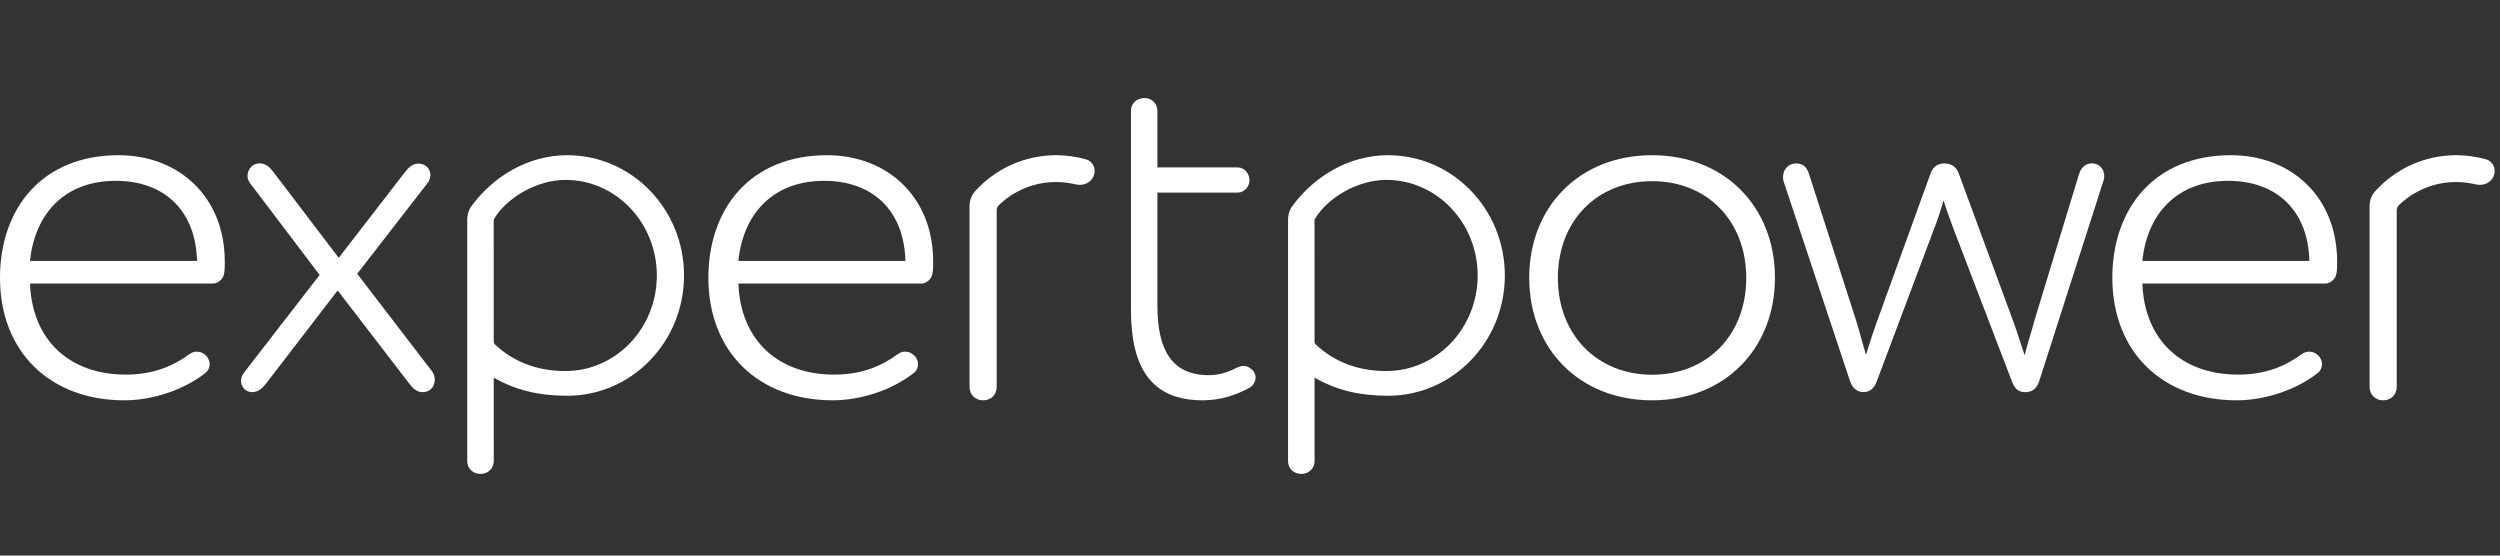 <svg width="144" height="32" viewBox="0 0 144 32" fill="none" xmlns="http://www.w3.org/2000/svg">
<rect x="0" y="0" width="144" height="32" fill="#333333" stroke="none"/>
<path d="M72.207 21.401C72.27 21.483 72.322 21.61 72.322 21.722C72.322 21.962 72.207 22.19 72.002 22.317C71.215 22.755 70.304 23.058 69.278 23.058C66.347 23.058 65.143 21.232 65.143 17.832V6.388C65.143 5.969 65.462 5.647 65.93 5.647C66.343 5.647 66.666 5.969 66.666 6.388V9.643H71.296C71.649 9.643 71.969 9.964 71.969 10.383C71.969 10.768 71.649 11.094 71.296 11.094H66.666V17.593C66.666 20.189 67.517 21.61 69.628 21.61C70.241 21.61 70.746 21.434 71.215 21.191L71.225 21.186L71.226 21.186C71.264 21.169 71.3 21.153 71.336 21.139C71.347 21.135 71.358 21.131 71.369 21.127C71.451 21.096 71.533 21.075 71.631 21.075C71.839 21.075 72.043 21.191 72.221 21.397H72.207V21.401Z" fill="white"/>
<path fill-rule="evenodd" clip-rule="evenodd" d="M102.237 15.999C102.237 11.926 99.354 8.94 95.159 8.94C90.962 8.94 88.082 11.926 88.082 15.999C88.082 20.071 90.962 23.058 95.159 23.058C99.357 23.058 102.237 20.071 102.237 15.999ZM100.584 16.01C100.584 19.291 98.339 21.585 95.159 21.585C92.01 21.585 89.734 19.295 89.734 16.01C89.734 12.729 91.98 10.435 95.159 10.435C98.339 10.435 100.584 12.726 100.584 16.01Z" fill="white"/>
<path d="M120.486 9.41C120.142 9.41 119.881 9.644 119.769 9.99L119.762 9.994L117.215 18.361C117.136 18.66 117.05 18.948 116.964 19.234L116.96 19.246L116.959 19.25C116.839 19.651 116.72 20.047 116.621 20.465C116.518 20.17 116.422 19.875 116.327 19.583L116.326 19.579L116.325 19.577L116.277 19.428C116.253 19.354 116.229 19.28 116.205 19.207C116.189 19.16 116.173 19.112 116.158 19.065L116.121 18.957C116.094 18.878 116.067 18.799 116.04 18.72L116.005 18.624C115.992 18.587 115.979 18.551 115.966 18.514L112.825 9.994C112.713 9.669 112.448 9.414 111.996 9.414C111.543 9.414 111.311 9.68 111.199 9.994L108.109 18.533C107.92 19.047 107.777 19.501 107.632 19.96L107.627 19.976L107.626 19.979L107.624 19.985C107.578 20.133 107.531 20.281 107.482 20.432C107.375 20.095 107.285 19.768 107.194 19.437L107.193 19.433C107.112 19.139 107.03 18.842 106.935 18.533L104.19 9.994C104.099 9.698 103.896 9.414 103.472 9.414C102.987 9.414 102.705 9.779 102.705 10.187L102.705 10.22L102.705 10.243C102.705 10.251 102.705 10.259 102.705 10.268L102.706 10.284L102.707 10.3C102.709 10.334 102.713 10.367 102.721 10.399C102.724 10.414 102.728 10.428 102.734 10.442L106.562 21.953C106.711 22.379 106.993 22.583 107.309 22.583C107.7 22.583 107.935 22.408 108.105 21.953L111.369 13.271C111.601 12.692 111.775 12.145 111.945 11.543C112.108 12.06 112.301 12.583 112.495 13.11L112.521 13.18L115.893 21.985C116.067 22.416 116.266 22.587 116.661 22.587C117.056 22.587 117.317 22.383 117.458 21.956L121.174 10.366C121.203 10.274 121.203 10.213 121.203 10.132C121.203 9.757 120.943 9.41 120.486 9.41Z" fill="white"/>
<path d="M56.154 11.029C57.308 9.746 58.975 8.94 60.829 8.94C61.432 8.94 62.014 9.025 62.566 9.183C62.972 9.301 63.154 9.758 62.99 10.151C62.825 10.545 62.374 10.723 61.961 10.621C61.598 10.533 61.219 10.485 60.829 10.485C59.555 10.485 58.398 10.988 57.542 11.808C57.454 11.892 57.408 12.011 57.408 12.133V22.302C57.408 22.729 57.082 23.058 56.627 23.058C56.172 23.058 55.846 22.729 55.846 22.302L55.846 11.883C55.846 11.569 55.945 11.261 56.154 11.029Z" fill="white"/>
<path d="M141.472 8.94C139.618 8.94 137.95 9.746 136.797 11.029C136.588 11.261 136.488 11.569 136.488 11.883L136.489 22.302C136.489 22.729 136.815 23.058 137.269 23.058C137.724 23.058 138.05 22.729 138.05 22.302V12.133C138.05 12.011 138.097 11.892 138.185 11.808C139.04 10.988 140.198 10.485 141.472 10.485C141.862 10.485 142.241 10.533 142.604 10.621C143.017 10.723 143.468 10.545 143.633 10.151C143.797 9.758 143.615 9.301 143.208 9.183C142.657 9.025 142.074 8.94 141.472 8.94Z" fill="white"/>
<path fill-rule="evenodd" clip-rule="evenodd" d="M28.439 21.75C29.704 22.485 31.07 22.795 32.676 22.795C36.389 22.795 39.4 19.693 39.4 15.867C39.4 12.041 36.389 8.94 32.676 8.94C30.383 8.94 28.383 10.19 27.149 11.883C26.989 12.103 26.913 12.373 26.913 12.646V26.559C26.913 26.977 27.232 27.298 27.677 27.298C28.118 27.298 28.44 26.977 28.44 26.559L28.439 21.75ZM28.469 12.594C28.447 12.63 28.437 12.67 28.437 12.711L28.439 19.676C28.439 19.74 28.465 19.801 28.512 19.845C29.582 20.841 30.933 21.372 32.573 21.372C35.479 21.372 37.834 18.907 37.834 15.867C37.834 12.827 35.479 10.362 32.573 10.362C30.919 10.362 29.194 11.388 28.469 12.594Z" fill="white"/>
<path fill-rule="evenodd" clip-rule="evenodd" d="M79.955 22.795C78.349 22.795 76.984 22.485 75.718 21.75L75.719 26.559C75.719 26.977 75.397 27.298 74.956 27.298C74.511 27.298 74.192 26.977 74.192 26.559V12.646C74.192 12.373 74.268 12.103 74.428 11.883C75.662 10.19 77.662 8.94 79.955 8.94C83.669 8.94 86.679 12.041 86.679 15.867C86.679 19.693 83.669 22.795 79.955 22.795ZM75.716 12.711C75.716 12.67 75.726 12.63 75.748 12.594C76.473 11.388 78.198 10.362 79.852 10.362C82.758 10.362 85.114 12.827 85.114 15.867C85.114 18.907 82.758 21.372 79.852 21.372C78.212 21.372 76.861 20.841 75.791 19.845C75.768 19.824 75.751 19.799 75.738 19.772C75.725 19.742 75.718 19.709 75.718 19.676L75.716 12.711Z" fill="white"/>
<path d="M23.352 9.882L19.51 14.851L19.499 14.837L15.718 9.868C15.525 9.615 15.293 9.41 14.947 9.41C14.54 9.41 14.257 9.758 14.257 10.135C14.257 10.289 14.318 10.431 14.398 10.545L18.412 15.836L14.053 21.467C13.944 21.61 13.882 21.782 13.882 21.925C13.882 22.272 14.137 22.587 14.511 22.587C14.918 22.587 15.14 22.323 15.344 22.067L19.448 16.729L23.552 22.067C23.774 22.353 23.977 22.587 24.352 22.587C24.81 22.587 25.043 22.239 25.043 21.862C25.043 21.687 24.985 21.515 24.872 21.372L20.575 15.77L24.65 10.515C24.73 10.402 24.792 10.23 24.792 10.087C24.792 9.773 24.559 9.425 24.101 9.425C23.777 9.425 23.556 9.626 23.352 9.882Z" fill="white"/>
<path fill-rule="evenodd" clip-rule="evenodd" d="M12.905 15.723C12.905 16.022 12.579 16.331 12.282 16.331H1.729C1.846 19.593 4.008 21.578 7.249 21.578C8.806 21.578 9.95 21.1 10.903 20.404C11.021 20.32 11.169 20.255 11.325 20.255C11.538 20.255 11.75 20.339 11.929 20.553C12.012 20.671 12.077 20.82 12.077 20.981C12.077 21.161 11.993 21.344 11.864 21.459C10.573 22.484 8.749 23.058 7.161 23.058C2.902 23.058 0 20.285 0 15.999C0 12.041 2.393 8.94 6.834 8.94C10.311 8.94 12.947 11.349 12.947 15.062C12.947 15.307 12.947 15.509 12.917 15.723H12.905ZM6.663 10.416C3.666 10.416 1.995 12.377 1.729 15.031H11.348C11.283 12.163 9.494 10.416 6.675 10.416H6.663Z" fill="white"/>
<path fill-rule="evenodd" clip-rule="evenodd" d="M53.085 16.331C53.381 16.331 53.708 16.022 53.708 15.723H53.719C53.75 15.509 53.75 15.307 53.75 15.062C53.75 11.349 51.113 8.94 47.637 8.94C43.196 8.94 40.803 12.041 40.803 15.999C40.803 20.285 43.705 23.058 47.964 23.058C49.552 23.058 51.376 22.484 52.667 21.459C52.796 21.344 52.88 21.161 52.88 20.981C52.88 20.82 52.815 20.671 52.732 20.553C52.553 20.339 52.34 20.255 52.128 20.255C51.972 20.255 51.824 20.32 51.706 20.404C50.752 21.1 49.609 21.578 48.051 21.578C44.811 21.578 42.649 19.593 42.531 16.331H53.085ZM42.531 15.031C42.797 12.377 44.469 10.416 47.466 10.416H47.478C50.297 10.416 52.086 12.163 52.15 15.031H42.531Z" fill="white"/>
<path fill-rule="evenodd" clip-rule="evenodd" d="M134.576 15.723C134.576 16.022 134.25 16.331 133.953 16.331H123.4C123.517 19.593 125.679 21.578 128.92 21.578C130.477 21.578 131.621 21.1 132.574 20.404C132.692 20.32 132.84 20.255 132.996 20.255C133.209 20.255 133.421 20.339 133.6 20.553C133.683 20.671 133.748 20.82 133.748 20.981C133.748 21.161 133.665 21.344 133.535 21.459C132.244 22.484 130.42 23.058 128.832 23.058C124.573 23.058 121.671 20.285 121.671 15.999C121.671 12.041 124.064 8.94 128.505 8.94C131.982 8.94 134.618 11.349 134.618 15.062C134.618 15.307 134.618 15.509 134.588 15.723H134.576ZM128.334 10.416C125.337 10.416 123.666 12.377 123.4 15.031H133.019C132.954 12.163 131.165 10.416 128.346 10.416H128.334Z" fill="white"/>
</svg>
